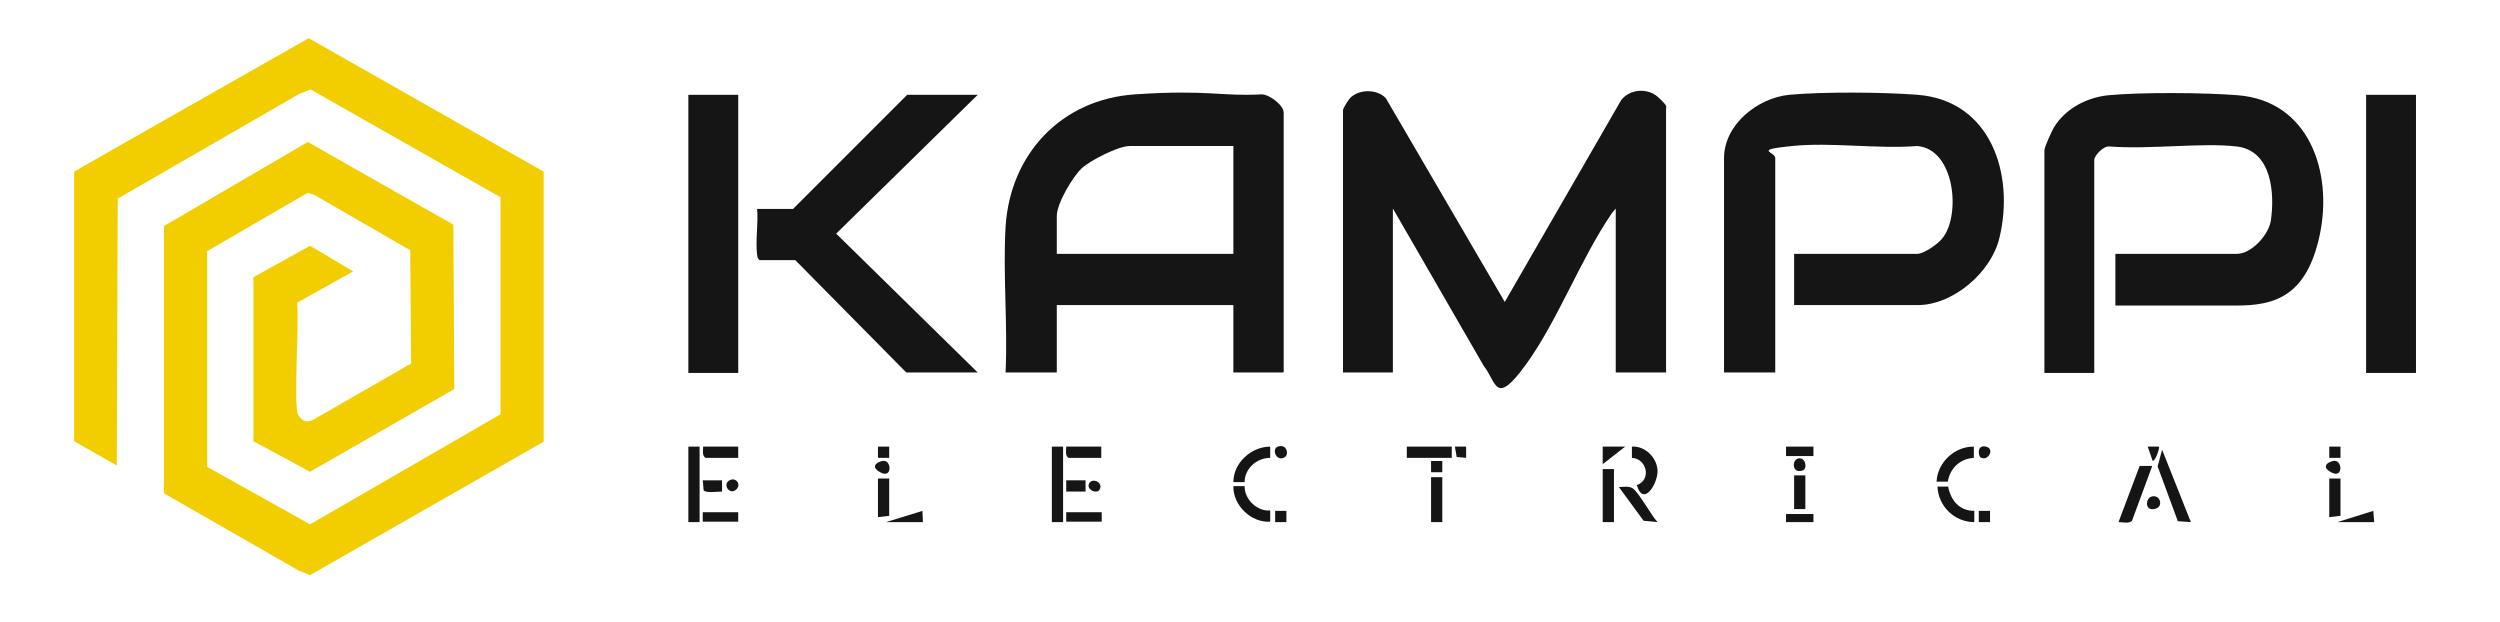 <?xml version="1.0" encoding="UTF-8"?>
<svg id="Layer_1" xmlns="http://www.w3.org/2000/svg" version="1.1" viewBox="0 0 556.4 138.5">
  <!-- Generator: Adobe Illustrator 29.2.1, SVG Export Plug-In . SVG Version: 2.1.0 Build 116)  -->
  <defs>
    <style>
      .st0 {
        fill: #161515;
      }

      .st1 {
        fill: #f2ce00;
      }
    </style>
  </defs>
  <path class="st1" d="M121,38.3v60c0,0-52,29.7-52,29.7l-2.5-1-30-17.2v-59.5c0,0,32-18.7,32-18.7l32.4,18.4.2,36.6-32.1,18.4-12.6-6.8v-36.5l12.6-7,9.6,5.7-12.5,7c.6,3.6-.9,23.2.3,25s2.2,1.4,3,1.2l22.1-12.7-.2-25.2-21.3-12.3-1.5-.5-22.4,13v48c0,0,22.9,12.8,22.9,12.8l42.4-24.5v-48.3l-42.3-24-2.5,1-40.4,23.3-.2,59.4-9.5-5.4v-60c-.1,0,52.2-29.7,52.2-29.7l52.3,29.7h0Z"/>
  <path class="st0" d="M370.7,82.9h-11.1v-36.5l-.9,1.1c-6.9,10.1-12,23.8-19,33.5s-6.6,4-9.5.4l-20.2-35v36.5h-11.1V24.5c0-.4,1.2-2.3,1.6-2.7,2-2,5.9-2,7.9,0l26.5,45.4,25.9-44.9c1.9-2.5,5.9-2.8,8.2-.7s1.8,2.1,1.8,2.5v58.8h0Z"/>
  <path class="st0" d="M285.6,82.9h-11.1v-15h-39.3v15h-11.4c.5-10.6-.6-21.8,0-32.4,1-16.2,12.4-28.4,28.8-29.5,16.4-1.1,19,.5,28.2,0,1.7,0,4.9,2.4,4.9,4.1v57.7h-.1ZM274.5,32.5h-23.1c-2.5,0-8.8,3.2-10.7,5s-5.5,7.7-5.5,10.6v8.4h39.3v-24Z"/>
  <path class="st0" d="M399.3,67.9v-11.4h27.4c1.5,0,4.8-2.3,5.7-3.6,4-5.1,2.7-19.7-5.7-20.4-9,.7-19.1-.9-27.9,0-8.8.9-3.7,1.2-3.7,2.7v47.7h-11.4v-47.7c0-7.5,7.5-13.4,14.5-14.1,7.5-.7,21-.6,28.6,0,16.3,1.3,21.6,17.7,18.2,31.8-1.8,7.7-10.3,15-18.2,15h-27.5Z"/>
  <path class="st0" d="M470.8,67.9v-11.4h27c3.3,0,7.1-4.2,7.6-7.4.9-6.1.2-15.6-7.6-16.5s-19.3.7-28.3,0c-1.3-.2-3.4,2-3.4,3v47.4h-11.1v-49.5c0-.8,1.6-4.2,2.1-5.1,2.5-4.2,7.3-6.7,12.1-7.2,7.3-.7,21.5-.6,28.9,0,15.9,1.3,21.1,17.2,18.2,31s-10.1,15.8-18.5,15.8h-27Z"/>
  <path class="st0" d="M217.6,21.1l-31.5,30.9,31.5,30.9h-15.9l-24.7-25h-7.9c-.5-.3-.5-.7-.6-1.2-.4-3.1.3-7,0-10.2h8l25.4-25.4h15.7Z"/>
  <rect class="st0" x="153.2" y="21.1" width="11.1" height="61.9"/>
  <rect class="st0" x="526.6" y="21.1" width="11.1" height="61.9"/>
  <rect class="st0" x="153.2" y="99.4" width="2.5" height="16.8"/>
  <rect class="st0" x="234.1" y="99.4" width="2.5" height="16.8"/>
  <polygon class="st0" points="487.6 116.2 484.7 116 480.2 103.8 481.2 100.1 487.6 116.2"/>
  <path class="st0" d="M479,103.7l-4.5,12.2c-.6.7-2.2.3-3,.3l4.7-12.5h2.8Z"/>
  <path class="st0" d="M364.2,108c3.4-1.1,2.4-5.9-1-6.1v-2.5c2.9-.2,5.5,2.4,5.7,5.2.2,2.8-3.1,8.4-4.6,3.4h-.1Z"/>
  <rect class="st0" x="356.7" y="104.4" width="2.5" height="11.8"/>
  <path class="st0" d="M277,108.3c0,2.9,2.9,5.6,5.7,5.3v2.5c-4.2.3-8.3-3.6-8.2-7.9h2.5Z"/>
  <path class="st0" d="M433.6,108.4c.6,3,2.5,5.3,5.8,5.3v2.5c-4.4,0-8-3.5-8.2-7.9h2.5,0Z"/>
  <path class="st0" d="M282.7,99.4v2.5c-3,0-5.7,2.4-5.7,5.4h-2.5c0-4.3,4-7.9,8.2-7.9Z"/>
  <path class="st0" d="M439.3,99.4v2.5c-3.1.2-5.3,2.3-5.8,5.3h-2.5c.2-4.2,3.9-7.8,8.2-7.8h0Z"/>
  <rect class="st0" x="318.5" y="106.2" width="2.5" height="10"/>
  <rect class="st0" x="313.1" y="99.4" width="10" height="2.5"/>
  <path class="st0" d="M368.9,116.2l-3.1-.3-5.5-7.5c1,0,2.2-.3,3.1.3,1.4,1,4.1,6,5.5,7.5Z"/>
  <polygon class="st0" points="520.9 106.5 520.9 114.8 518.4 115.1 518.4 106.5 520.9 106.5"/>
  <polygon class="st0" points="197.9 106.5 197.9 114.8 195.4 115.1 195.4 106.5 197.9 106.5"/>
  <path class="st0" d="M164.3,99.4v2.5h-7.3c-.8-.6-.5-1.6-.5-2.5h7.9,0Z"/>
  <path class="st0" d="M245.1,99.4v2.5h-7.3c-.8-.6-.5-1.6-.5-2.5h7.9,0Z"/>
  <rect class="st0" x="399.3" y="105.8" width="2.5" height="7.5"/>
  <rect class="st0" x="156.4" y="114" width="7.9" height="2.1"/>
  <rect class="st0" x="237.3" y="114" width="7.9" height="2.1"/>
  <rect class="st0" x="397.5" y="99.4" width="6.1" height="2.1"/>
  <polygon class="st0" points="197.2 116.2 205.3 113.7 205.4 116.2 197.2 116.2"/>
  <polygon class="st0" points="520.2 116.2 528.2 113.7 528.4 116.2 520.2 116.2"/>
  <rect class="st0" x="397.5" y="114.4" width="6.1" height="1.8"/>
  <polygon class="st0" points="361.7 99.4 356.7 103.3 356.7 99.4 361.7 99.4"/>
  <rect class="st0" x="237.3" y="106.9" width="4.3" height="2.5"/>
  <path class="st0" d="M160.7,106.9v2.5c-.9,0-3.7.4-4.1-.3l-.2-2.2h4.3Z"/>
  <path class="st0" d="M478.9,110.5c1.9-.5,2.6,2.2.9,2.7-2.5.8-2.4-2.3-.9-2.7Z"/>
  <rect class="st0" x="195.4" y="99.4" width="2.5" height="2.5"/>
  <rect class="st0" x="318.5" y="102.6" width="2.5" height="2.5"/>
  <rect class="st0" x="283.8" y="113.7" width="2.5" height="2.5"/>
  <rect class="st0" x="440.4" y="113.7" width="2.5" height="2.5"/>
  <rect class="st0" x="518.4" y="99.4" width="2.5" height="2.5"/>
  <polygon class="st0" points="326.3 99.4 326.3 101.9 324.2 101.7 323.8 99.4 326.3 99.4"/>
  <path class="st0" d="M400.5,102c1.4,0,1.8,2.3.7,2.7-2.5.9-2.5-2.7-.7-2.7Z"/>
  <path class="st0" d="M196.4,102.6c2-.5,2.3,3.9-.3,2.6s-.9-2.4.3-2.6Z"/>
  <path class="st0" d="M519.3,102.6c2-.5,2.3,3.9-.3,2.6s-.9-2.4.3-2.6Z"/>
  <path class="st0" d="M440.8,101.8c-.5-.3-.9-2.9,1.2-2.4s.4,3.4-1.2,2.4Z"/>
  <path class="st0" d="M284.4,99.4c2-.7,2.5,1.7,1.6,2.3-1.9,1.3-3.1-1.8-1.6-2.3Z"/>
  <path class="st0" d="M244.7,109c-.6,1-3,0-2.3-1.4s3.3-.2,2.3,1.4Z"/>
  <path class="st0" d="M163.9,108.9c-1.4,1.4-3.1-.9-1.7-1.9s2.9.7,1.7,1.9Z"/>
  <path class="st0" d="M480.5,99.4c.2.2-.7,3.1-1.4,3.2l-1.1-3.2h2.5Z"/>
</svg>